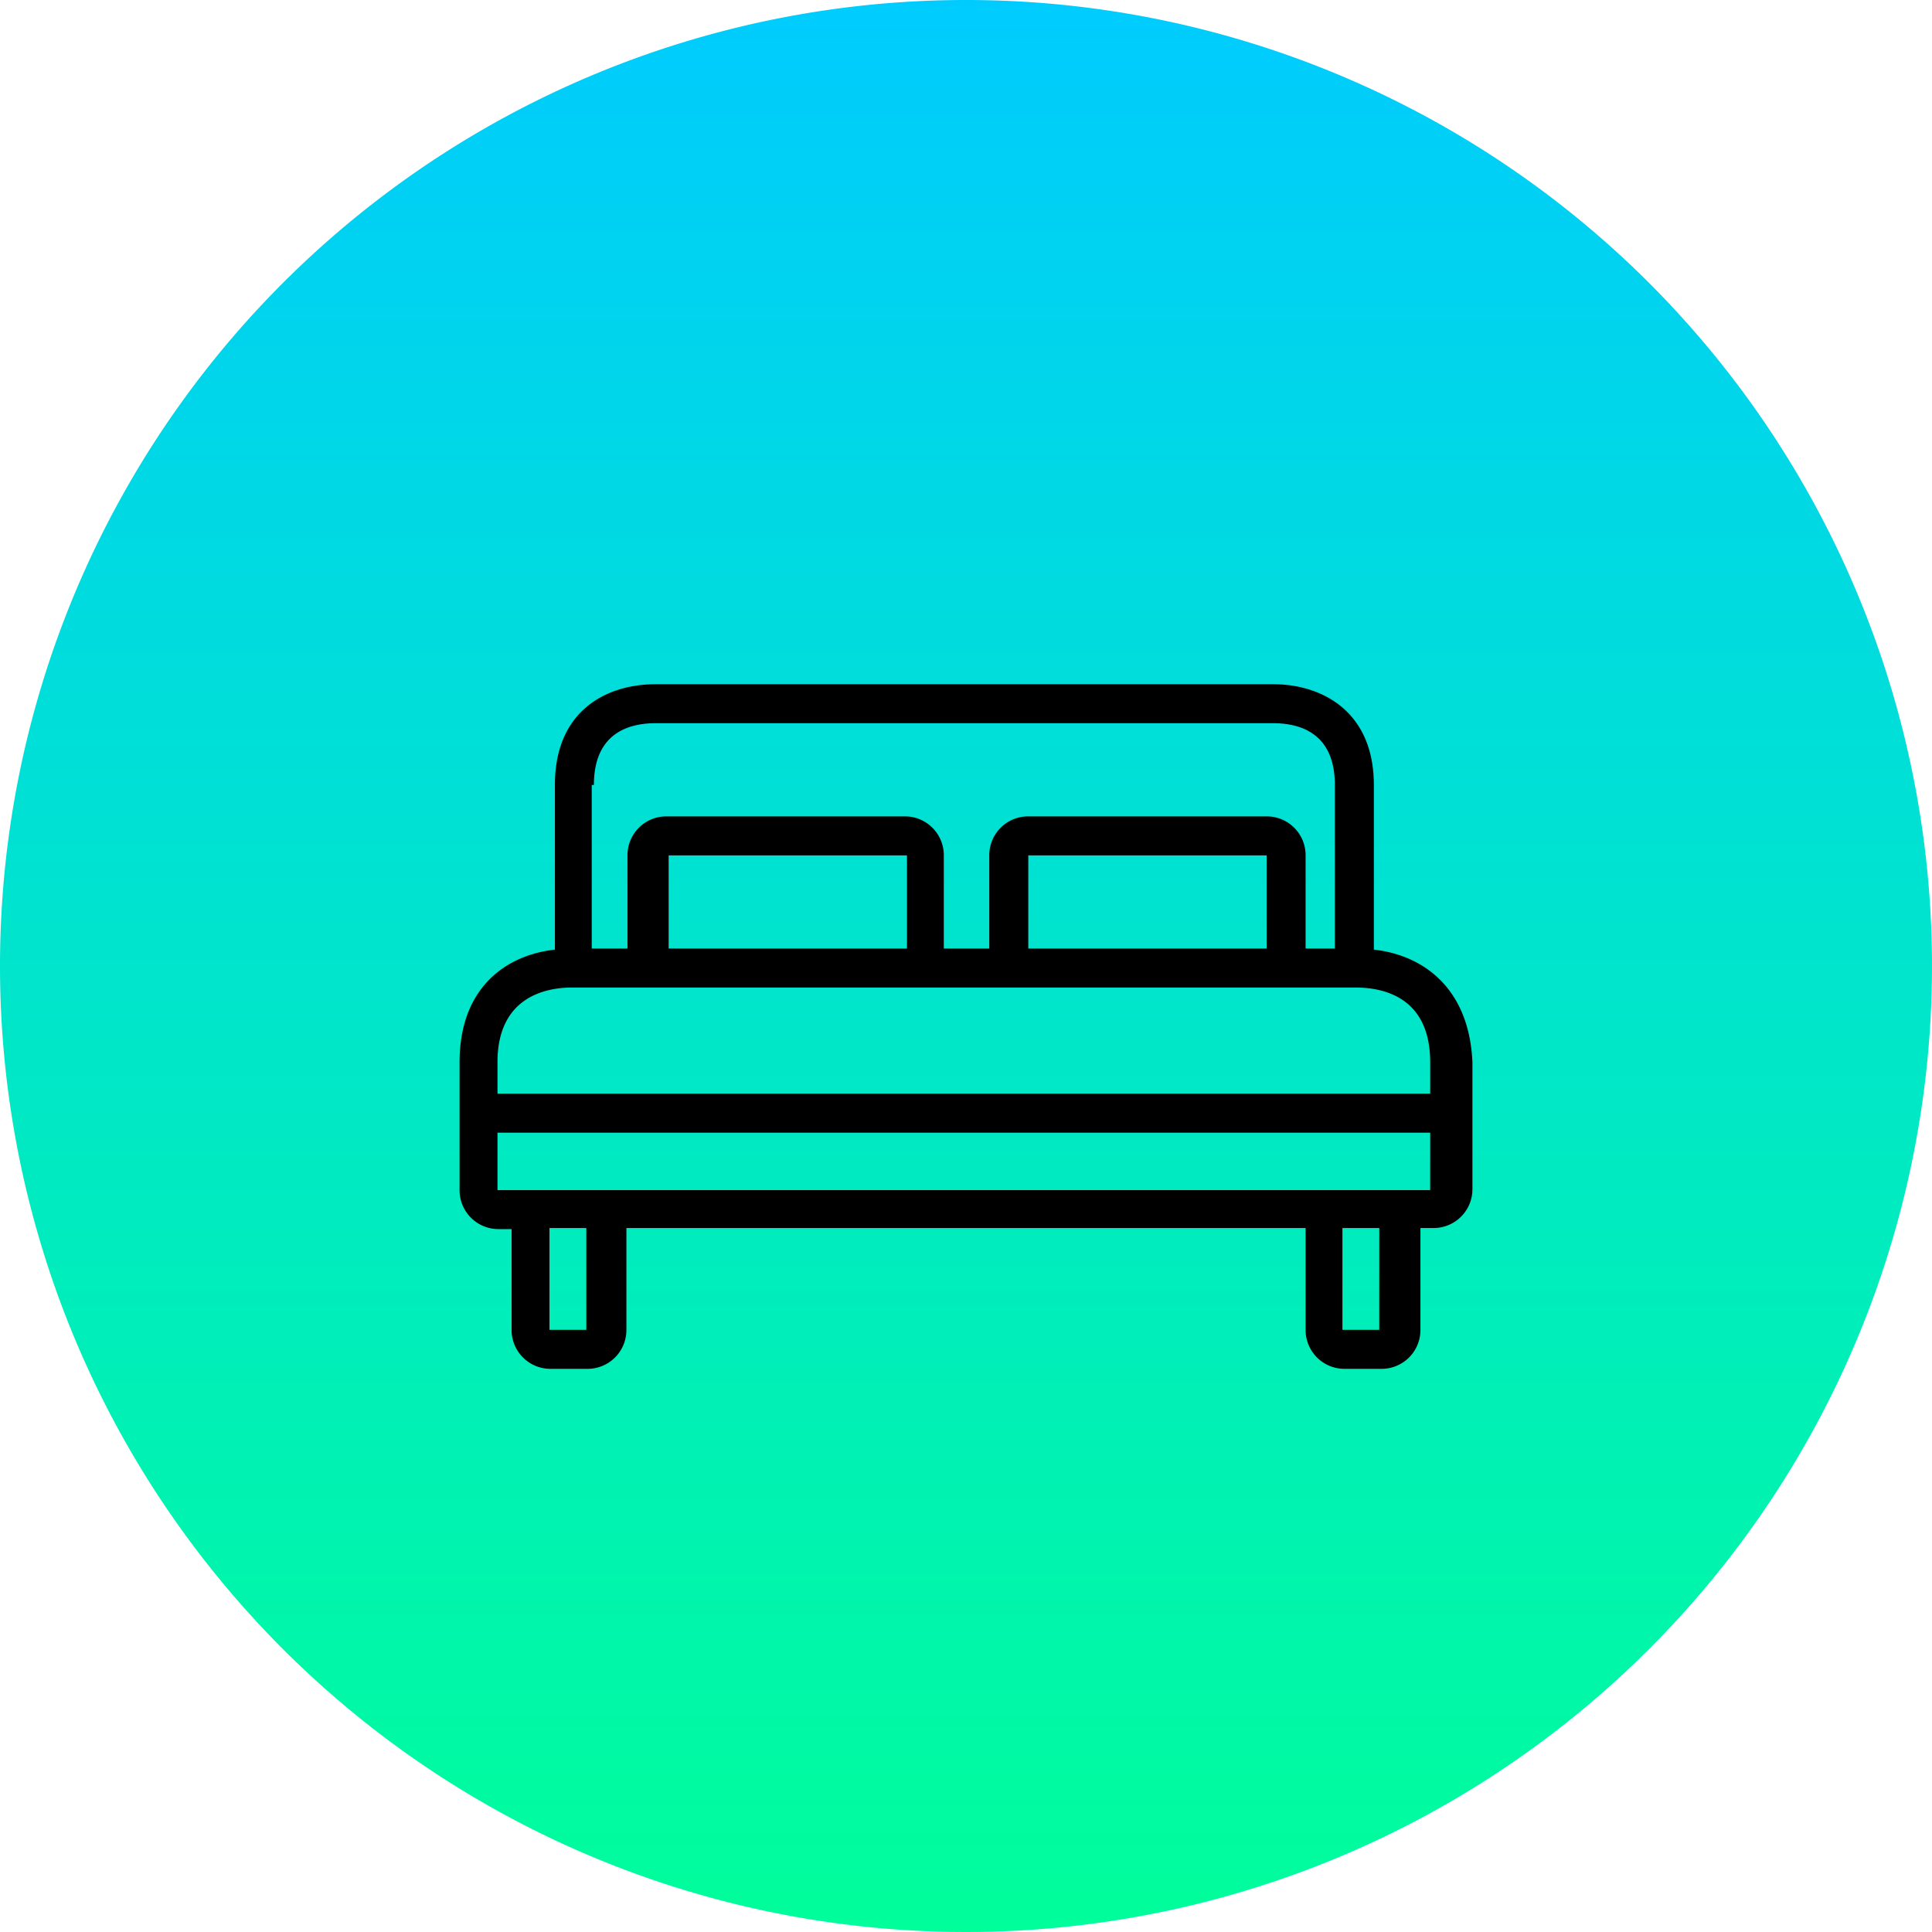<?xml version="1.0" encoding="UTF-8"?> <svg xmlns="http://www.w3.org/2000/svg" xmlns:xlink="http://www.w3.org/1999/xlink" width="167" height="167" viewBox="0 0 167 167"><defs><linearGradient id="linear-gradient" x1="0.5" x2="0.5" y2="1" gradientUnits="objectBoundingBox"><stop offset="0" stop-color="#00cbfe"></stop><stop offset="0.014" stop-color="#00ccfd"></stop><stop offset="1" stop-color="#00fe9a"></stop></linearGradient></defs><g id="Grupo_715" data-name="Grupo 715" transform="translate(-1339.817 -431.817)"><path id="Caminho_821" data-name="Caminho 821" d="M83.5,0A83.5,83.5,0,1,1,0,83.5,83.5,83.5,0,0,1,83.5,0Z" transform="translate(1339.817 431.817)" fill="url(#linear-gradient)"></path><g id="_007-bed" data-name="007-bed" transform="translate(1489.877 809.593)"><g id="Grupo_872" data-name="Grupo 872" transform="translate(-110.335 -318.634)"><path id="Caminho_850" data-name="Caminho 850" d="M79.029,83.541V69.308c0-6.367-4.495-8.708-8.708-8.708H16.948c-4.214,0-8.708,2.247-8.708,8.708V83.541C4.026,84.009,0,86.818,0,93.279v11.049A3.357,3.357,0,0,0,3.371,107.7H4.495v8.708a3.357,3.357,0,0,0,3.371,3.371h3.184a3.357,3.357,0,0,0,3.371-3.371v-8.8H73.13v8.8a3.357,3.357,0,0,0,3.371,3.371h3.184a3.357,3.357,0,0,0,3.371-3.371v-8.8h1.124a3.357,3.357,0,0,0,3.371-3.371V93.279C87.269,86.818,83.243,84.009,79.029,83.541ZM11.424,69.308h.187c0-4.4,2.9-5.337,5.337-5.337H70.321c2.435,0,5.337.936,5.337,5.337V83.447H73.13V75.395a3.357,3.357,0,0,0-3.371-3.371h-20.6a3.357,3.357,0,0,0-3.371,3.371v8.053H41.856V75.395a3.357,3.357,0,0,0-3.371-3.371h-20.6a3.357,3.357,0,0,0-3.371,3.371v8.053h-3.09Zm58.336,6.086v8.053h-20.6V75.395h20.6Zm-31.087,0v8.053h-20.6V75.395h20.6ZM10.955,116.407H7.772v-8.8h3.184v8.8Zm68.542,0H76.314v-8.8H79.5Zm4.4-12.079H3.277V99.366H83.9Zm0-8.334H3.277V93.279c0-5.618,4.12-6.461,6.461-6.461h67.7c2.435,0,6.461.843,6.461,6.461v2.715Z" transform="translate(0 -60.6)"></path></g></g></g></svg> 